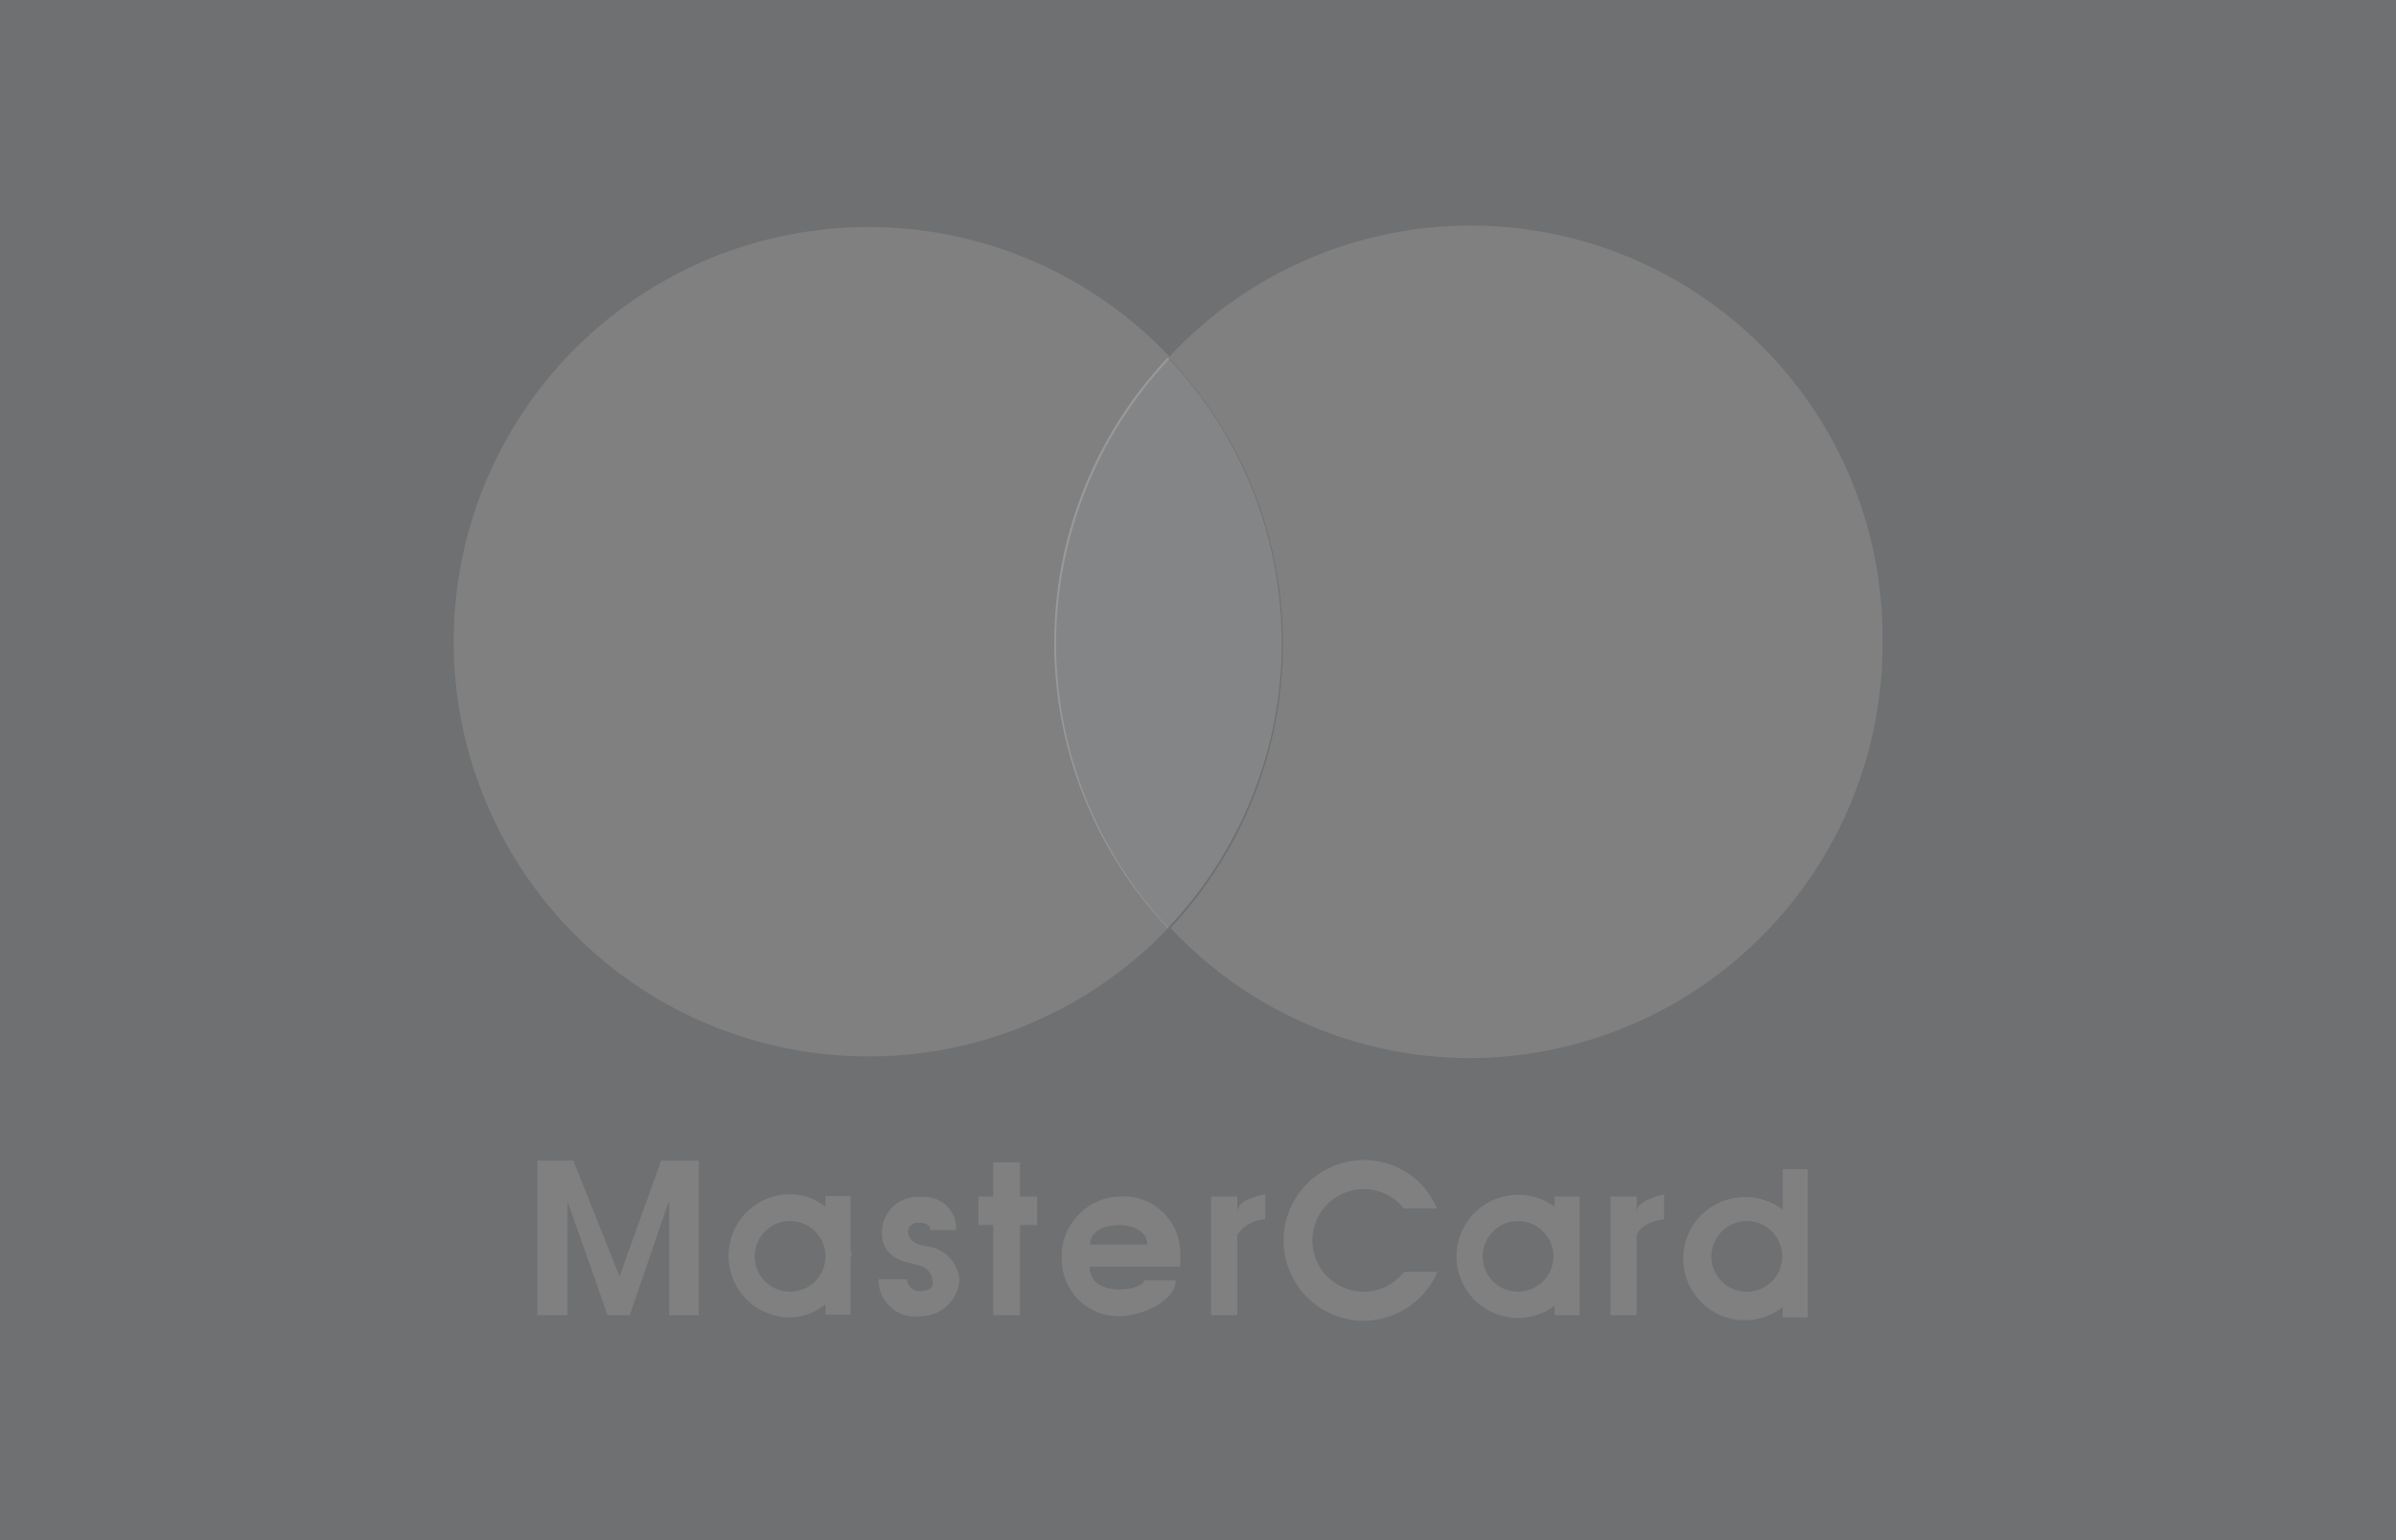 <?xml version="1.0" encoding="UTF-8"?> <svg xmlns="http://www.w3.org/2000/svg" width="42" height="27" viewBox="0 0 42 27" fill="none"><rect x="0" y="0" width="42" height="27" fill="#808080" stroke="none"/><path d="M22.469 11.27C22.469 13.131 21.753 14.921 20.469 16.27C19.192 14.918 18.48 13.129 18.48 11.27C18.48 9.41 19.192 7.621 20.469 6.27C21.753 7.618 22.469 9.408 22.469 11.27Z" fill="white" fill-opacity="0.2"></path><path d="M42 0V27H0V0H42ZM23.91 20.336C23.536 20.336 23.177 20.485 22.913 20.749C22.649 21.013 22.5 21.372 22.5 21.746C22.5 22.12 22.649 22.479 22.913 22.743C23.177 23.008 23.536 23.156 23.91 23.156C24.185 23.152 24.453 23.069 24.682 22.916C24.91 22.764 25.091 22.548 25.2 22.296H24.61C24.528 22.404 24.422 22.491 24.301 22.552C24.18 22.612 24.046 22.644 23.91 22.645C23.758 22.646 23.607 22.608 23.474 22.535C23.34 22.462 23.226 22.356 23.145 22.227C23.063 22.099 23.016 21.951 23.007 21.799C22.998 21.647 23.028 21.494 23.094 21.356C23.16 21.219 23.26 21.101 23.384 21.013C23.508 20.924 23.653 20.869 23.805 20.852C23.956 20.834 24.109 20.857 24.25 20.915C24.391 20.974 24.515 21.066 24.61 21.186H25.189C25.084 20.933 24.907 20.718 24.679 20.566C24.451 20.415 24.183 20.335 23.91 20.336ZM31.25 20.496V21.206C31.072 21.069 30.855 20.992 30.63 20.986C30.456 20.979 30.283 21.014 30.126 21.088C29.968 21.162 29.831 21.273 29.726 21.411C29.62 21.549 29.55 21.711 29.52 21.882C29.491 22.053 29.503 22.23 29.557 22.395C29.61 22.561 29.703 22.711 29.826 22.833C29.95 22.955 30.101 23.047 30.268 23.098C30.434 23.149 30.61 23.159 30.781 23.127C30.952 23.095 31.113 23.023 31.25 22.916V23.096H31.689V20.496H31.25ZM26.61 20.946C26.397 20.946 26.187 21.009 26.01 21.128C25.832 21.247 25.694 21.415 25.612 21.612C25.531 21.81 25.509 22.027 25.551 22.236C25.593 22.446 25.696 22.639 25.847 22.79C25.998 22.941 26.19 23.043 26.399 23.085C26.609 23.127 26.826 23.105 27.023 23.023C27.105 22.99 27.18 22.944 27.25 22.892V23.056H27.69V20.976H27.25V21.152C27.18 21.102 27.105 21.058 27.024 21.025C26.893 20.972 26.752 20.945 26.61 20.946ZM13.85 20.936C13.563 20.936 13.288 21.049 13.086 21.252C12.883 21.454 12.77 21.729 12.77 22.016C12.77 22.302 12.884 22.577 13.086 22.779C13.288 22.982 13.563 23.096 13.85 23.096C14.076 23.092 14.295 23.011 14.47 22.866V23.046H14.91V22.046C14.923 22.029 14.93 22.008 14.93 21.986C14.93 21.975 14.928 21.964 14.925 21.954L14.91 21.926V20.966H14.47V21.156C14.294 21.015 14.075 20.937 13.85 20.936ZM15.886 21.013C15.801 21.041 15.724 21.087 15.658 21.148C15.593 21.208 15.541 21.283 15.507 21.365C15.473 21.448 15.457 21.537 15.46 21.626C15.46 22.076 15.93 22.136 16.01 22.156C16.09 22.176 16.35 22.216 16.35 22.496C16.349 22.606 16.23 22.636 16.12 22.636C16.064 22.636 16.009 22.614 15.968 22.575C15.927 22.536 15.903 22.482 15.9 22.426H15.4C15.398 22.518 15.416 22.61 15.452 22.694C15.489 22.779 15.543 22.854 15.611 22.916C15.68 22.978 15.76 23.024 15.848 23.052C15.935 23.079 16.029 23.088 16.12 23.076C16.296 23.079 16.468 23.015 16.598 22.895C16.728 22.776 16.808 22.611 16.82 22.436C16.806 22.282 16.738 22.138 16.628 22.03C16.518 21.922 16.373 21.857 16.22 21.846C15.82 21.786 15.86 21.436 16.09 21.436C16.32 21.436 16.3 21.536 16.31 21.566H16.76C16.765 21.486 16.752 21.406 16.723 21.331C16.693 21.256 16.648 21.189 16.59 21.134C16.532 21.079 16.462 21.037 16.387 21.012C16.311 20.986 16.23 20.977 16.15 20.986C16.062 20.976 15.971 20.985 15.886 21.013ZM19.61 20.976C19.473 20.982 19.337 21.015 19.212 21.074C19.087 21.133 18.975 21.216 18.882 21.318C18.789 21.421 18.717 21.54 18.67 21.67C18.623 21.8 18.604 21.938 18.61 22.076C18.61 22.341 18.715 22.596 18.902 22.783C19.09 22.971 19.345 23.076 19.61 23.076C20.03 23.076 20.61 22.796 20.61 22.446H20.05C20.049 22.536 19.84 22.605 19.61 22.605C19.36 22.605 19.1 22.496 19.1 22.206H20.689V21.919C20.684 21.813 20.662 21.708 20.623 21.608C20.571 21.476 20.491 21.355 20.389 21.256C20.286 21.156 20.164 21.079 20.029 21.031C19.895 20.983 19.752 20.964 19.61 20.976ZM9.42 20.346V23.056H9.95V21.066L10.65 23.056H11.04L11.729 21.046V23.056H12.25V20.346H11.59L10.86 22.376L10.05 20.346H9.42ZM17.41 20.376V20.976H17.15V21.476H17.41V23.056H17.88V21.476H18.18V20.976H17.88V20.376H17.41ZM22.18 20.936C22.03 20.966 21.689 21.046 21.689 21.246V20.976H21.23V23.056H21.689V21.645C21.745 21.566 21.818 21.5 21.903 21.453C21.988 21.406 22.083 21.38 22.18 21.376V20.936ZM29.17 20.936C29.08 20.965 28.689 21.046 28.689 21.246V20.976H28.23V23.056H28.689V21.645C28.79 21.426 29.13 21.376 29.17 21.376V20.936ZM13.729 21.418C13.849 21.394 13.974 21.406 14.087 21.453C14.2 21.5 14.297 21.58 14.365 21.682C14.433 21.784 14.47 21.904 14.47 22.026C14.47 22.191 14.404 22.349 14.288 22.465C14.172 22.581 14.014 22.645 13.85 22.645C13.727 22.645 13.608 22.609 13.506 22.541C13.404 22.473 13.324 22.377 13.277 22.264C13.23 22.151 13.218 22.026 13.242 21.905C13.266 21.785 13.325 21.674 13.411 21.588C13.498 21.501 13.608 21.442 13.729 21.418ZM26.61 21.406C26.775 21.406 26.932 21.472 27.048 21.588C27.164 21.704 27.23 21.862 27.23 22.026C27.229 22.191 27.164 22.348 27.048 22.464C26.932 22.58 26.775 22.645 26.61 22.645C26.446 22.645 26.288 22.58 26.172 22.464C26.056 22.348 25.99 22.191 25.99 22.026C25.99 21.862 26.056 21.704 26.172 21.588C26.288 21.472 26.446 21.406 26.61 21.406ZM30.499 21.418C30.619 21.394 30.744 21.406 30.857 21.453C30.971 21.5 31.068 21.58 31.136 21.682C31.204 21.784 31.24 21.904 31.24 22.026C31.24 22.191 31.175 22.349 31.059 22.465C30.942 22.581 30.784 22.645 30.62 22.645C30.497 22.645 30.377 22.609 30.275 22.541C30.174 22.473 30.094 22.377 30.047 22.264C30 22.151 29.988 22.025 30.012 21.905C30.036 21.785 30.095 21.675 30.182 21.588C30.268 21.501 30.379 21.442 30.499 21.418ZM19.61 21.476C19.86 21.476 20.11 21.587 20.11 21.816H19.11C19.11 21.586 19.36 21.476 19.61 21.476ZM28.462 4.471C27.11 3.93 25.626 3.81 24.205 4.128C22.784 4.446 21.493 5.185 20.5 6.25C19.5 5.194 18.206 4.462 16.785 4.149C15.365 3.837 13.883 3.958 12.531 4.496C11.18 5.035 10.021 5.966 9.205 7.17C8.389 8.374 7.952 9.795 7.952 11.25C7.952 12.705 8.389 14.126 9.205 15.33C10.021 16.534 11.18 17.465 12.531 18.004C13.883 18.542 15.365 18.663 16.785 18.351C18.197 18.04 19.483 17.314 20.48 16.269C19.216 14.919 18.512 13.14 18.512 11.29C18.512 9.431 19.223 7.642 20.5 6.29C21.777 7.642 22.488 9.431 22.488 11.29C22.488 13.14 21.783 14.919 20.519 16.269C21.187 16.983 21.994 17.555 22.891 17.947C23.795 18.343 24.772 18.548 25.76 18.55C26.715 18.547 27.66 18.357 28.541 17.988C29.422 17.62 30.222 17.08 30.895 16.402C31.567 15.724 32.1 14.92 32.461 14.036C32.822 13.152 33.005 12.205 33 11.25C33.015 9.794 32.59 8.368 31.78 7.158C30.97 5.948 29.814 5.011 28.462 4.471Z" fill="#091526" fill-opacity="0.15"></path></svg> 